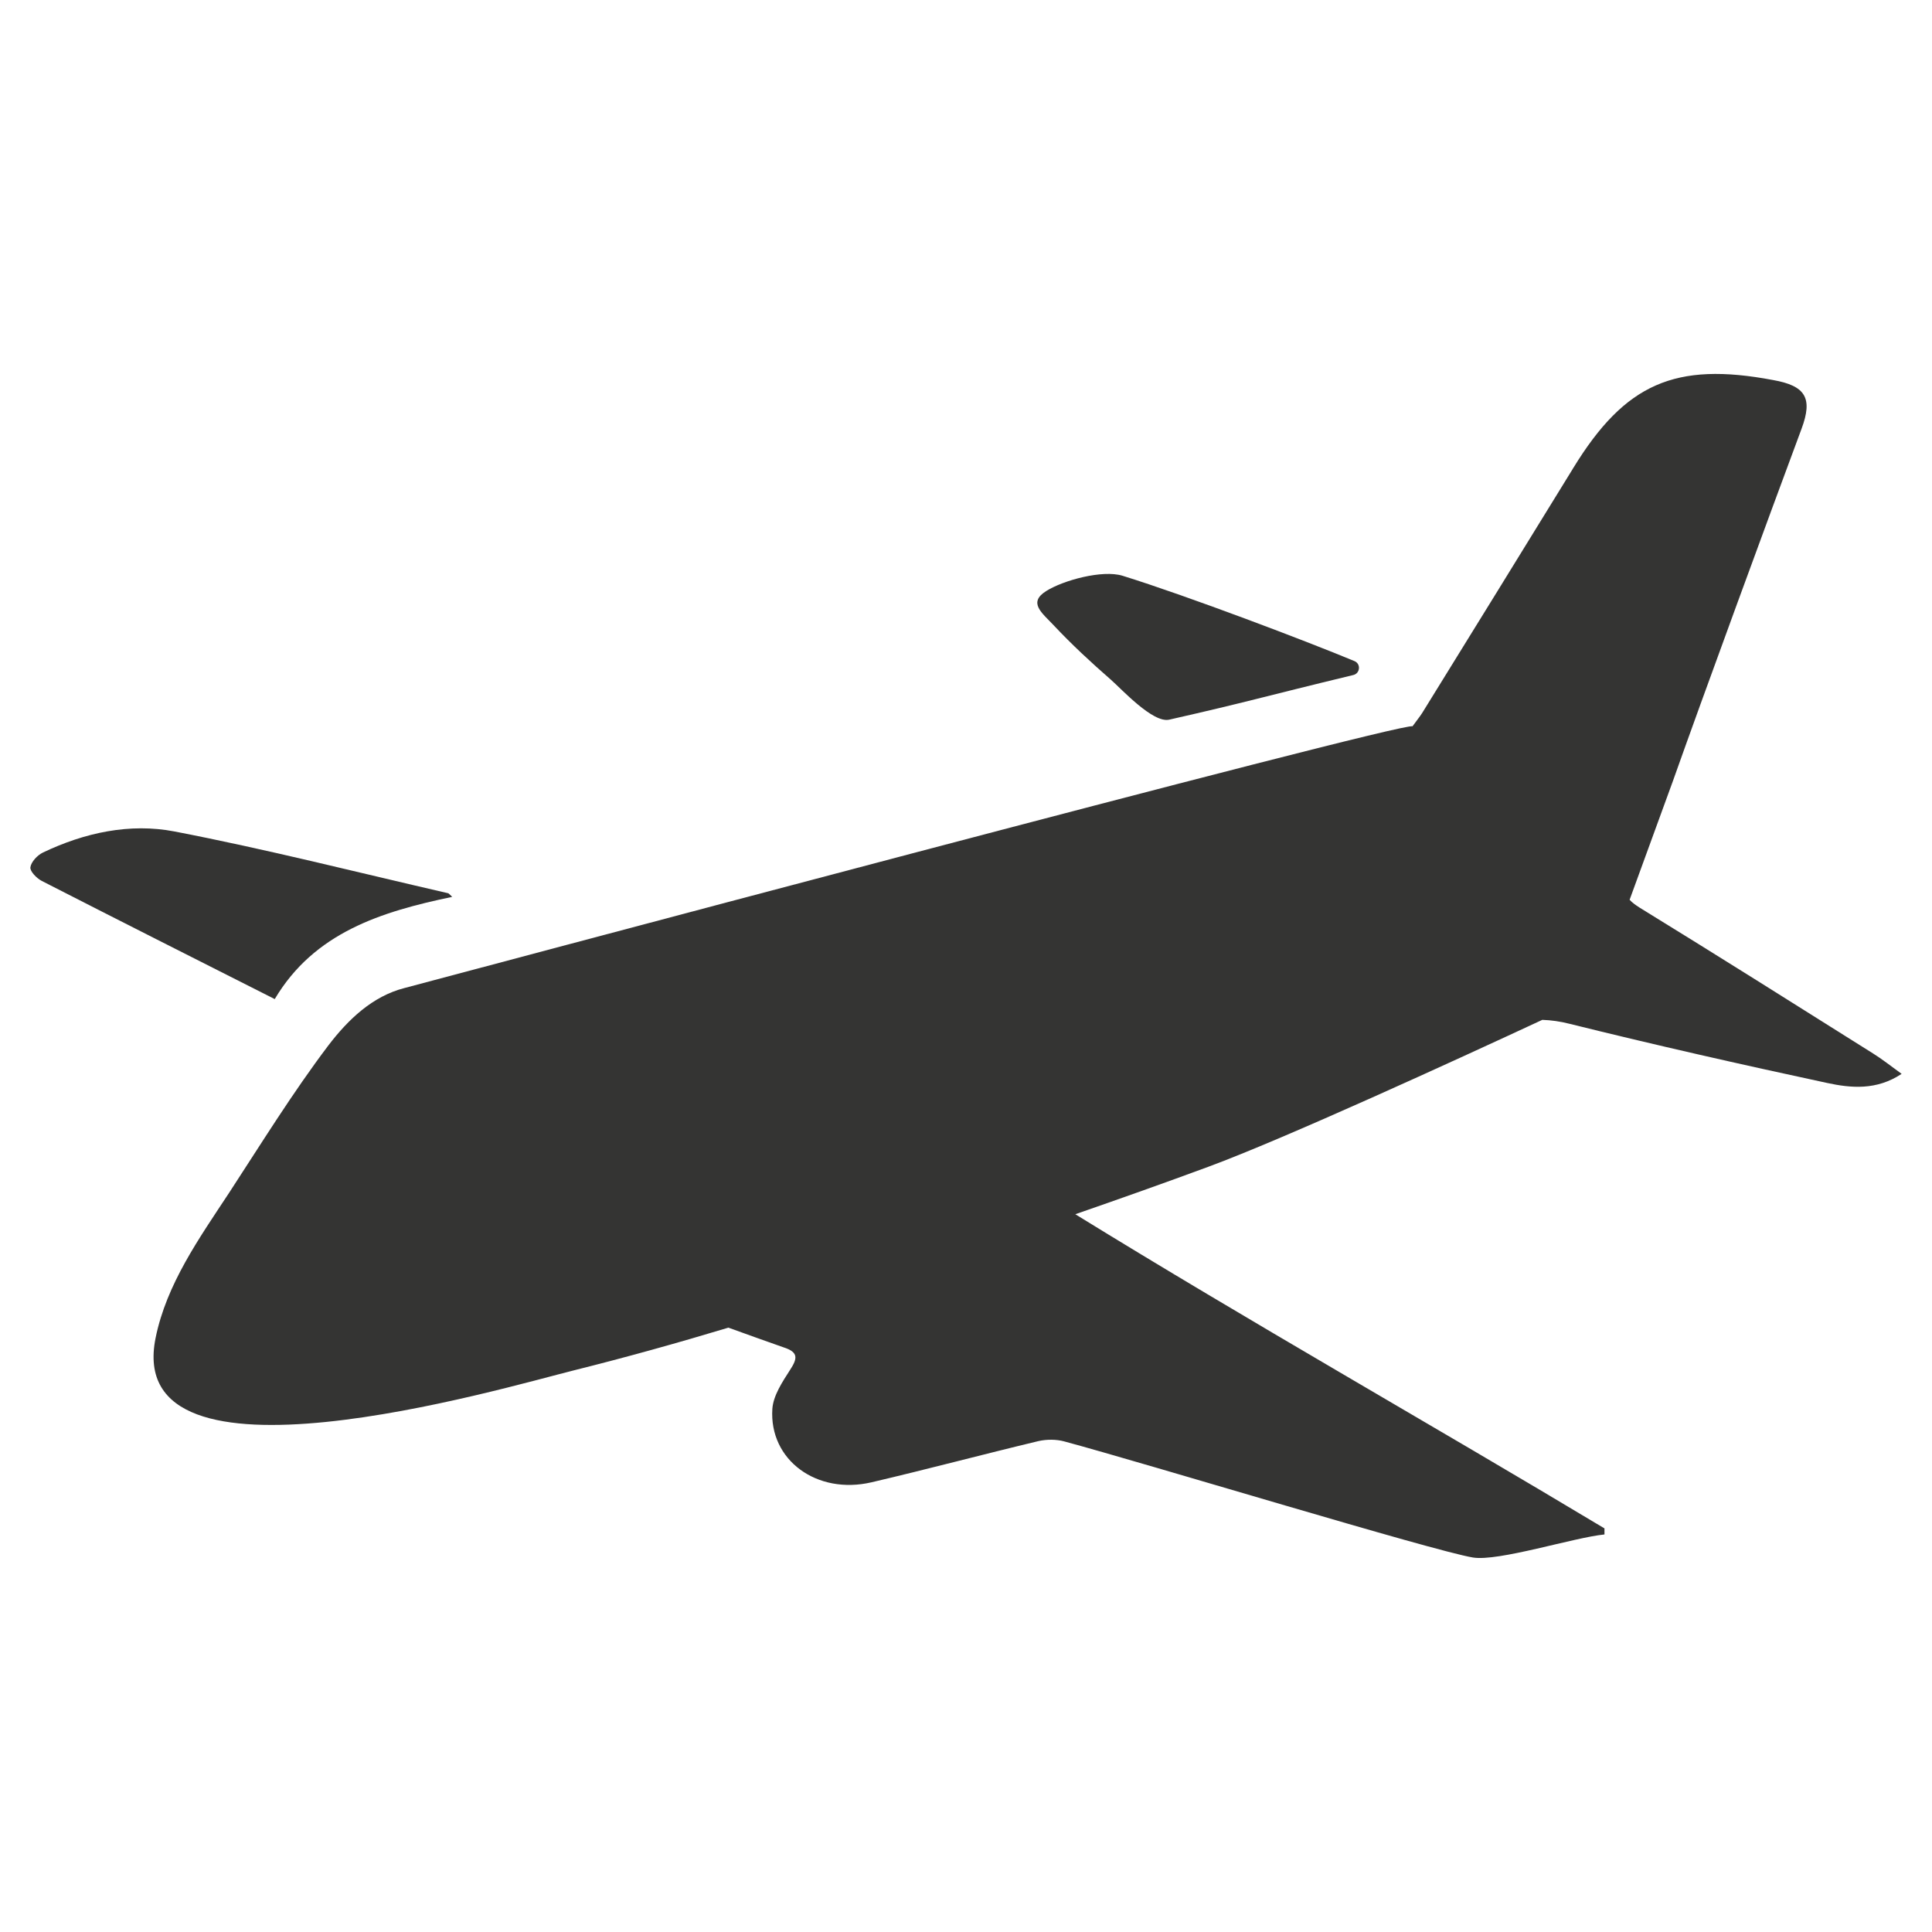 <?xml version="1.0" ?><!DOCTYPE svg  PUBLIC '-//W3C//DTD SVG 1.1//EN'  'http://www.w3.org/Graphics/SVG/1.1/DTD/svg11.dtd'><svg enable-background="new 0 0 64 64" height="64px" id="Layer_1" version="1.1" viewBox="0 0 64 64" width="64px" xml:space="preserve" xmlns="http://www.w3.org/2000/svg" xmlns:xlink="http://www.w3.org/1999/xlink"><g><path d="M9.101,33.096c-2.632-1.331-5.177-2.614-7.715-3.913c-0.17-0.087-0.398-0.319-0.379-0.453   c0.025-0.181,0.231-0.4,0.414-0.488c1.382-0.661,2.884-0.984,4.362-0.698c3.038,0.586,6.042,1.351,9.06,2.045   c0.028,0.006,0.05,0.042,0.137,0.121C12.62,30.202,10.41,30.893,9.101,33.096z" fill="#343433"/><path d="M44.869,21.9c0.217,0.091,0.189,0.406-0.039,0.461c-2.981,0.719-3.459,0.881-6.099,1.479   c-0.542,0.123-1.585-1.022-1.933-1.325c-0.656-0.572-1.296-1.165-1.892-1.8c-0.39-0.415-0.86-0.751-0.251-1.135   c0.566-0.357,1.865-0.713,2.532-0.507C39.326,19.737,43.32,21.253,44.869,21.9z" fill="#343433"/><path d="M62.994,35.573c-0.834,0.552-1.678,0.472-2.471,0.301c-2.853-0.613-5.696-1.256-8.528-1.959   c-0.311-0.08-0.613-0.121-0.904-0.131c-2.873,1.336-8.548,3.938-11.05,4.862c-1.467,0.542-2.943,1.065-4.42,1.577   c5.816,3.586,11.723,6.921,17.529,10.407v0.201c-1.015,0.1-3.516,0.904-4.36,0.763c-1.326-0.221-10.748-3.094-13.541-3.847   c-0.261-0.07-0.573-0.07-0.844-0.01c-1.848,0.442-3.687,0.934-5.535,1.366c-1.808,0.422-3.395-0.733-3.285-2.431   c0.03-0.442,0.332-0.894,0.583-1.286c0.251-0.382,0.291-0.593-0.211-0.753c-0.603-0.211-1.215-0.432-1.828-0.653   c-1.698,0.512-3.395,0.984-5.123,1.416C16.656,45.98,4.06,49.727,5.154,44.322c0.362-1.788,1.446-3.305,2.431-4.802   c1.075-1.647,2.11-3.325,3.295-4.892c0.653-0.854,1.457-1.627,2.521-1.899c0.512-0.131,33.119-8.85,33.39-8.669   c0.121-0.171,0.231-0.301,0.321-0.442c1.667-2.692,3.325-5.384,4.982-8.076c0.01-0.02,0.02-0.04,0.03-0.05   c1.708-2.783,3.365-3.516,6.61-2.903c1.075,0.191,1.326,0.593,0.944,1.617c-1.065,2.863-3.285,8.91-4.259,11.662l-1.436,3.938   c0.08,0.09,0.191,0.171,0.332,0.261c2.582,1.587,5.163,3.214,7.735,4.832C62.341,35.081,62.622,35.302,62.994,35.573z" fill="#343433"/></g></svg>